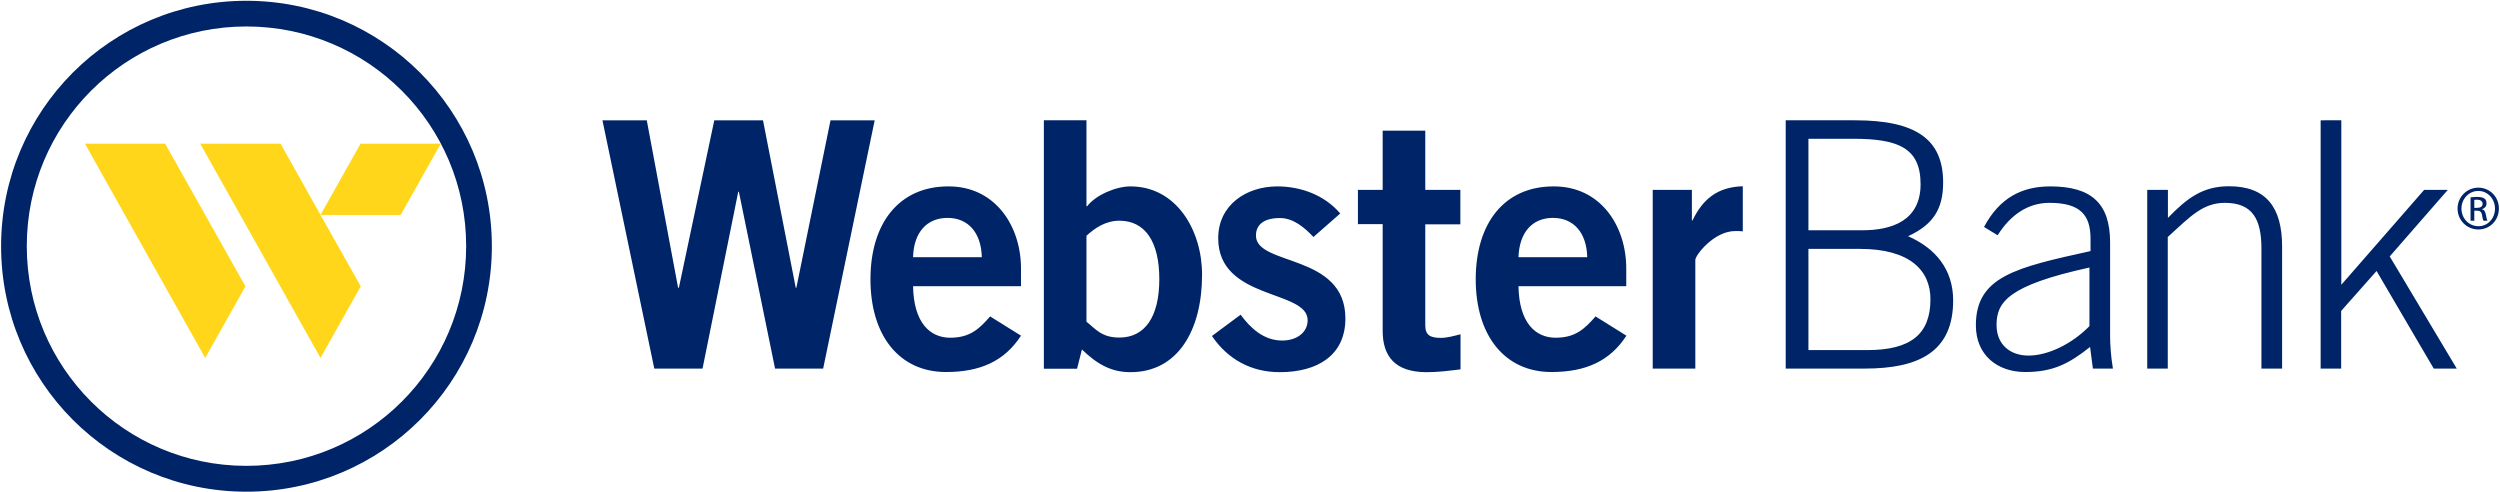 <svg version="1.2" xmlns="http://www.w3.org/2000/svg" viewBox="0 0 1596 314" width="1596" height="314">
	<title>Webster_Bank_logo-svg</title>
	<style>
		.s0 { fill: #002468 } 
		.s1 { fill: #ffd61a } 
	</style>
	<path id="Layer" fill-rule="evenodd" class="s0" d="m1582.2 119.8c7.3 0 13.1 5.9 13.1 13.3 0 7.6-5.8 13.4-13.1 13.4-7.3 0-13.3-5.8-13.3-13.4 0-7.4 6-13.3 13.3-13.3zm-0.1 2.1c-5.9 0-10.7 5-10.7 11.2 0 6.4 4.8 11.3 10.8 11.3 5.9 0.1 10.6-4.9 10.6-11.2 0-6.3-4.7-11.3-10.6-11.3zm-2.5 19h-2.4v-14.9c1.3-0.1 2.5-0.3 4.2-0.3 2.3 0 3.8 0.4 4.7 1.1 0.9 0.6 1.3 1.6 1.3 3.1 0 2-1.3 3.1-2.9 3.6v0.1c1.3 0.2 2.2 1.5 2.5 3.6 0.4 2.3 0.7 3.2 1 3.7h-2.5c-0.4-0.5-0.7-1.8-1-3.8-0.4-1.9-1.3-2.6-3.2-2.6h-1.7zm0-8.2h1.7c2 0 3.6-0.7 3.6-2.6 0-1.3-0.9-2.6-3.6-2.6-0.7 0-1.3 0-1.7 0.1zm-1195-55.9h28.3l20 106.9h0.5l22.6-106.9h31.1l20.9 106.9h0.4l21.8-106.9h28.2l-32.9 158.5h-30.7l-23.1-112.9h-0.4l-22.8 112.9h-30.8zm198.3 105.9c0.4 23.6 11 32.9 23.7 32.9 12.7 0 18.6-5.7 25.5-13.6l19.7 12.3c-10.5 16.2-25.9 23.2-47.9 23.2-29.6 0-48.2-23-48.2-59.2 0-36.2 18.6-59.3 49.6-59.3 29.8-0.2 46.5 25 46.5 52.4v11.3zm43.9-18.5c-0.4-15.8-8.8-25.1-21.9-25.1-13.2 0-21.6 9.3-22 25.1zm39.6-87.4h27.2v54.9h0.4c5.5-7.2 18.4-12.7 27.7-12.7 29.4 0 45.7 28.1 45.7 56.3 0 35.5-15.4 62.3-45.7 62.3-12.3 0-21.3-5.1-31-14.5l-3.1 12.3h-21.2zm27.2 128.6c5.7 4.4 9.4 10.1 21 10.1 16.3 0 25.5-13.2 25.5-37.3 0-24.2-9.2-37.3-25.5-37.3-8.7 0-15.5 4.6-21 9.6zm144.9-54.1c-5.5-5.9-12.8-12.1-21.3-12.1-10.6 0-15.4 4.4-15.4 11.2 0 19.6 57.1 11.2 57.1 52.9 0 23.7-18 34.3-41.9 34.3-18.2 0-33.2-8.2-43.3-23.1l18.3-13.6c6.4 8.7 14.9 16.5 26.5 16.5 9.7 0 16.3-5.4 16.3-13 0-19.6-57.1-12.6-57.1-52.3 0-21.3 18-33.1 37.7-33.1 15.2 0 30.3 5.6 40.2 17.3zm44.2-30.1v-37.8h27.2v37.8h22.4v22h-22.4v64.5c0 6.2 3.1 8 9.9 8 4.2 0 8.6-1.3 12.6-2.3v22.4c-7.5 0.9-14.1 1.8-21.6 1.8-20.2 0-28.1-10.1-28.1-26.4v-68.1h-15.8v-21.9zm86.7 61.5c0.4 23.6 11 32.9 23.7 32.9 12.7 0 18.6-5.7 25.5-13.6l19.7 12.3c-10.5 16.2-25.9 23.2-47.9 23.2-29.6 0-48.3-23.1-48.3-59.2 0-36.2 18.6-59.3 49.6-59.3 29.9-0.2 46.5 25 46.5 52.4v11.3zm43.9-18.5c-0.4-15.8-8.8-25.1-21.9-25.1-13.2 0-21.5 9.3-22 25.1zm41.8 71.1v-114.1h25v19.5h0.4c6.6-13.6 15.9-21.3 32.1-21.8v28.8c-1.3-0.2-2.8-0.2-4.8-0.2-13.7 0-25.5 15.5-25.5 18.4v69.4zm84.9-158.5h44.3c39.1 0 56.2 12.3 56.2 39.7 0 17.1-6.5 27-22.4 34.3 17.4 7.6 28.8 21.1 28.8 41 0 33-22.2 43.5-56.4 43.5h-50.5zm14.5 70.2h34.5c18.7 0 37.1-6.1 37.1-29.4 0-23.3-14.5-29-43-29h-28.6zm37.6 76.5c27.8 0 40.3-10.2 40.3-32.5 0-18.3-13.1-32.1-45-32.1h-32.9v64.6zm144 11.8l-1.8-13.8c-13.6 10.8-23.8 16-41.4 16-17.9 0-31.5-10.9-31.5-29.8 0-31.2 25.5-36.9 73.2-47.4v-7.9c0-15.2-6.6-22.9-26.2-22.9-13.6 0-24.8 7.5-33.1 20.7l-8.7-5.3c9.8-18.4 23.9-25.9 42.3-25.9 25.9 0 38.2 10.5 38.2 35.8v59.7c0 5.7 0.5 13.1 1.8 20.8zm-2.2-64.5q0 0 0 0 0 0 0 0zm-59.3 36.7c0 12.4 8.6 19.5 20.4 19.5 12.3 0 27.5-7.2 38.9-18.8 0 0 0-37.4 0-37.4-52.2 11.4-59.3 22.2-59.3 36.7zm96.2 27.8v-114.1h13.2v17.9c12.3-12.7 22.3-20.2 39-20.2 23.8 0 33.9 13.6 33.9 38.5v77.9h-13.2v-76.6c0-18.9-5.8-29.2-23.3-29.2-14.1 0-22 8.6-36.5 21.8v84zm123.9-158.5v105l52.9-60.6h15.1l-37.1 42.5 42.8 71.6h-14.7l-36.5-62.3-22.6 25.5v36.8h-13.1v-158.5zm-1337.4 237.1c-86.6 0-156.6-70.1-156.6-156.7 0-86.7 70-156.7 156.6-156.7 86.6 0 156.7 70 156.7 156.7 0 86.6-70.1 156.7-156.7 156.7zm140.3-156.8c0-77.5-62.7-140.2-140.3-140.2-77.5 0-140.2 62.7-140.2 140.2 0 77.6 62.7 140.3 140.2 140.3 77.6 0 140.3-62.7 140.3-140.3z"/>
	<path id="Layer" fill-rule="evenodd" class="s1" d="m131 228.5l-76.8-136.8h51.2l51.3 91.1zm73.6 0l-76.8-136.8h51.3l25.5 45.5 25.7 45.6zm76.8-136.8h-51.2l-25.6 45.5h51.2z"/>
</svg>